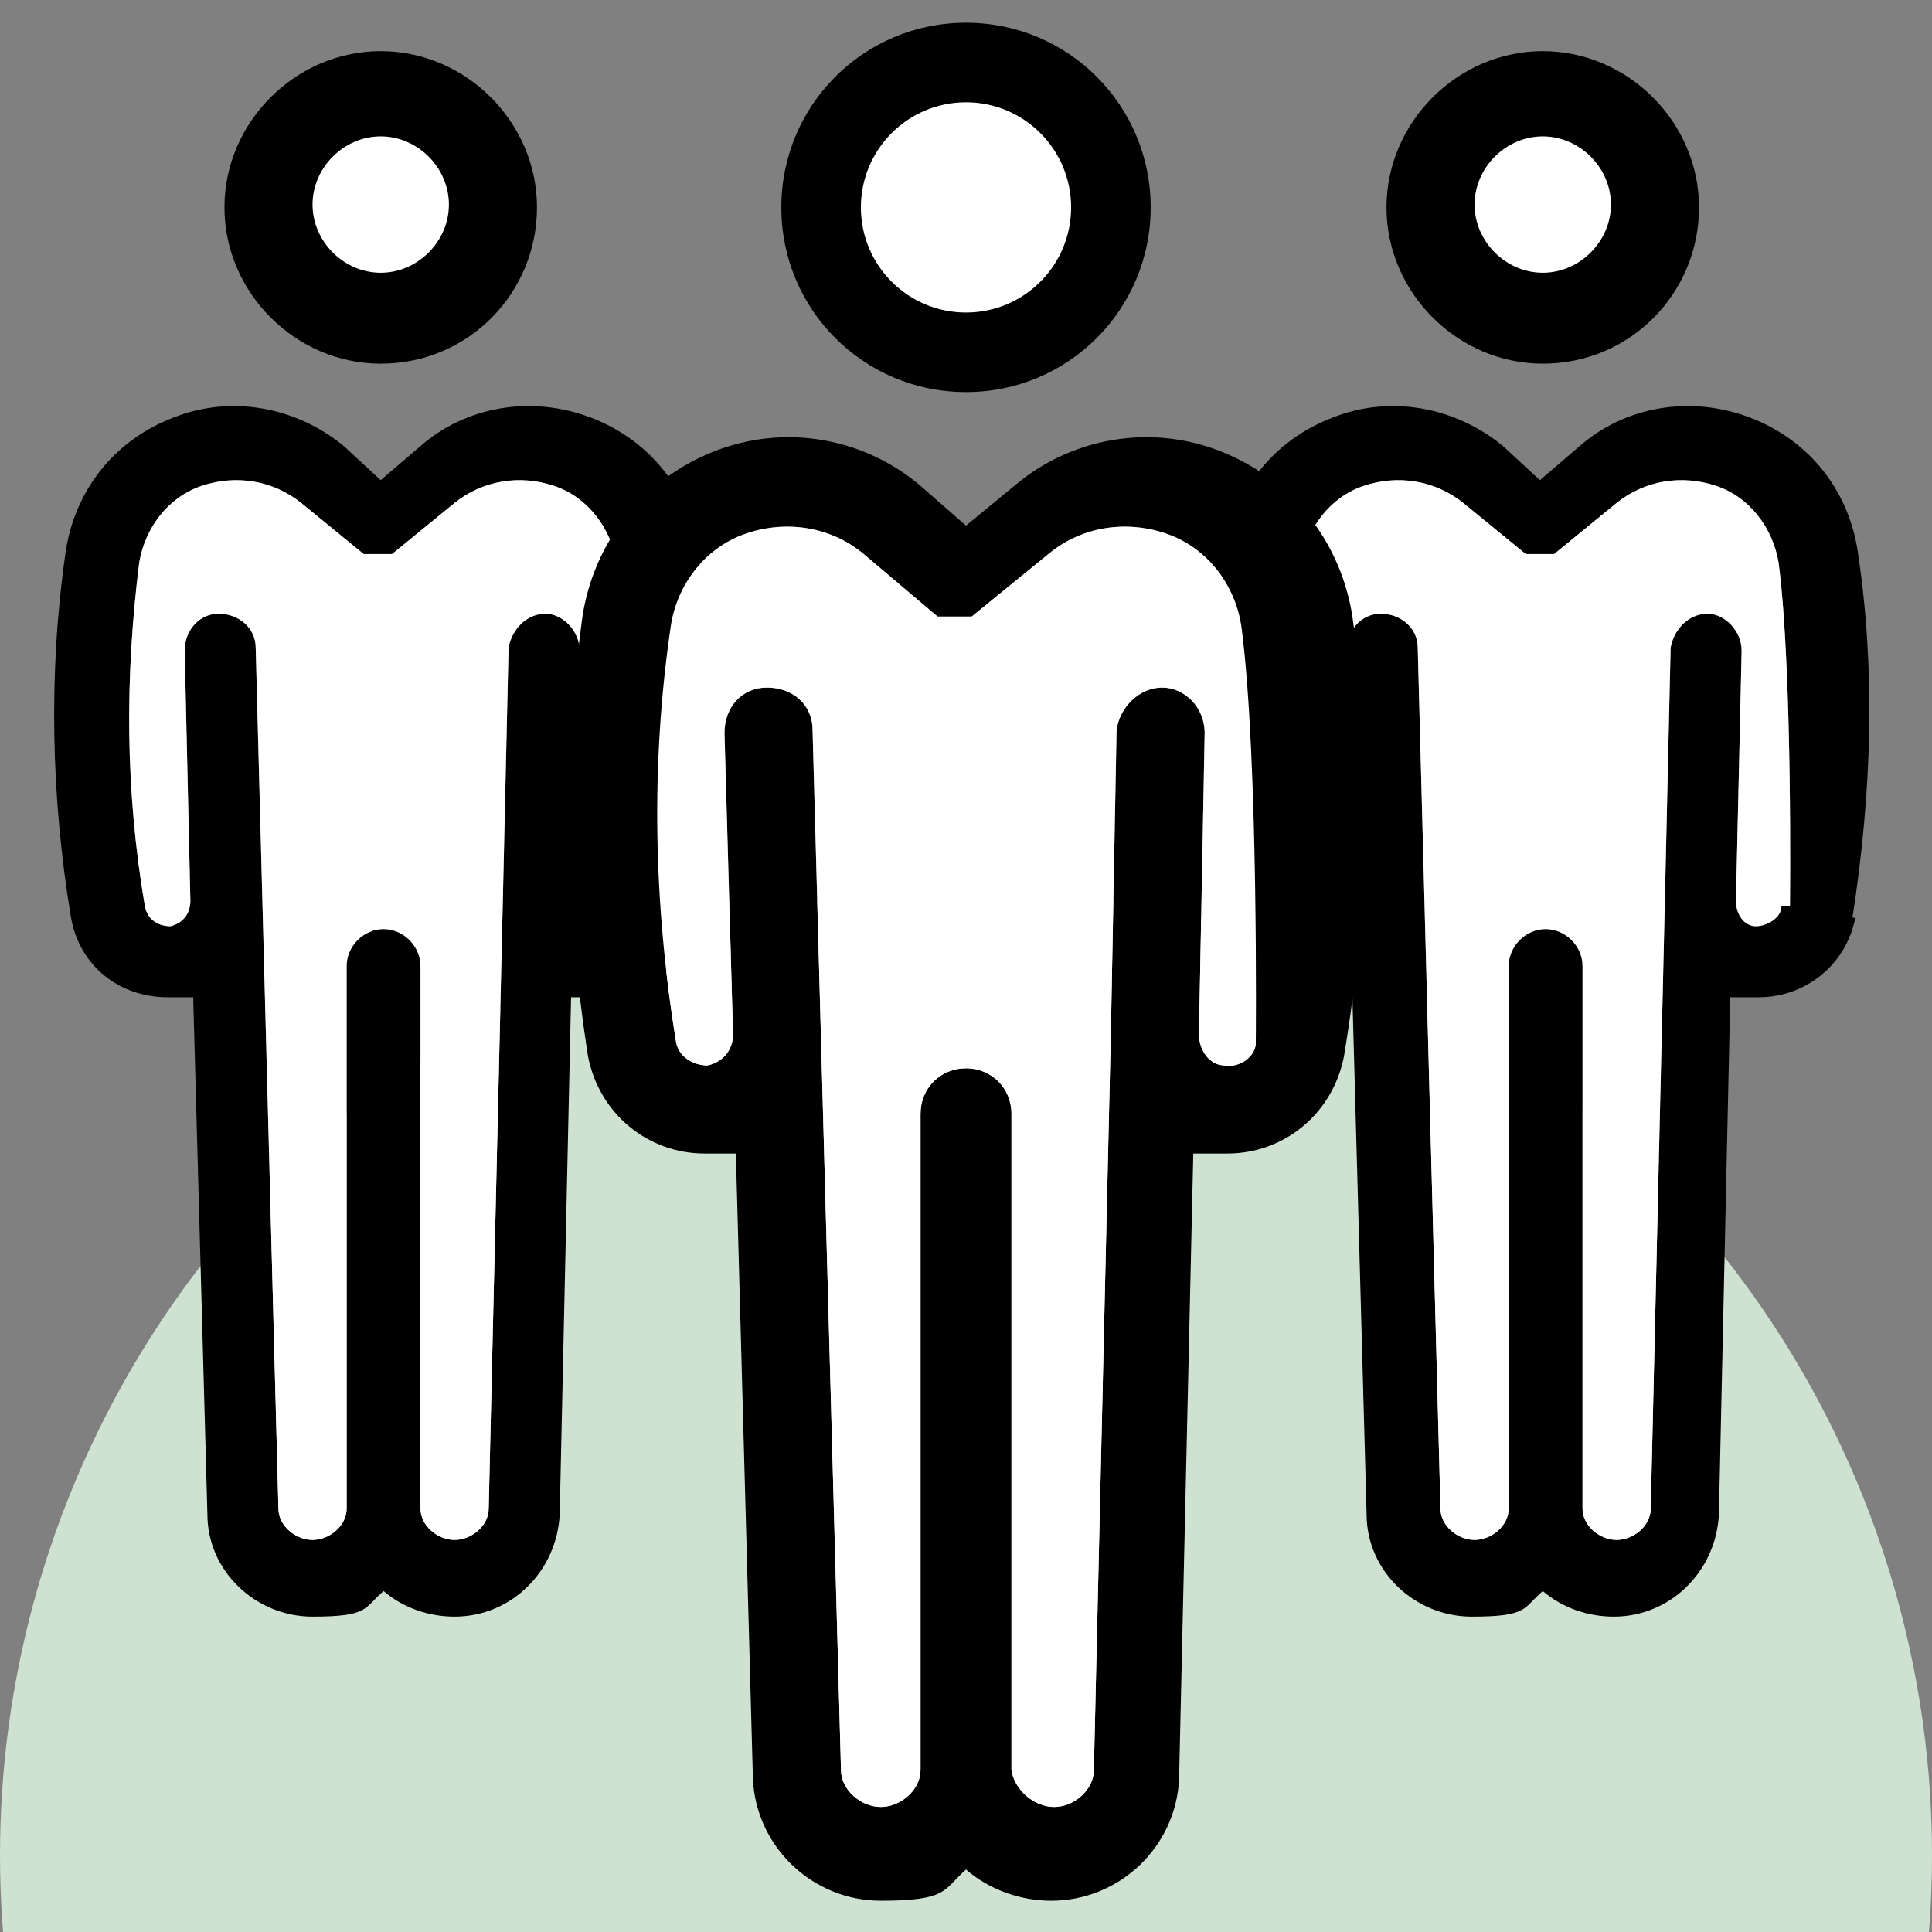 <?xml version="1.0" encoding="UTF-8"?>
<svg id="Ebene_1" data-name="Ebene 1" xmlns="http://www.w3.org/2000/svg" version="1.1" viewBox="0 0 68 68">
  <rect x="0" y="0" width="68" height="68" fill="#808080" stroke="none"/>
  <defs>
    <style>
      .cls-1 {
        fill: #000;
      }

      .cls-1, .cls-2, .cls-3 {
        stroke-width: 0px;
      }

      .cls-2 {
        fill: #fff;
      }

      .cls-3 {
        fill: #cfe2d1;
      }
    </style>
  </defs>
  <circle class="cls-3" cx="34" cy="65.3" r="34"/>
  <g>
    <path class="cls-1" d="M65.2,32.3h0c.7-4.5.8-8.8.2-12.8-.3-2.2-1.7-4-3.8-4.8-2.1-.8-4.4-.4-6,1l-1.4,1.2-1.3-1.2h0c-1.7-1.4-4-1.8-6-1-2.1.8-3.5,2.6-3.8,4.8-.6,4.2-.5,8.6.2,12.8h0c.3,1.7,1.7,2.8,3.4,2.8s.2,0,.4,0h.5l.5,18.2h0c0,2,1.7,3.6,3.7,3.6s1.8-.3,2.5-.9c.7.6,1.6.9,2.5.9,2,0,3.6-1.6,3.7-3.6h0l.4-18.2h1c1.7,0,3.1-1.2,3.4-2.8h0ZM62.7,31.9c0,.4-.5.7-.9.7-.4,0-.7-.4-.7-.9l.2-8.8c0-.7-.6-1.3-1.2-1.3h0c-.7,0-1.2.6-1.3,1.2l-.2,8.8-.5,21.5c0,.6-.6,1.1-1.2,1.1s-1.2-.5-1.2-1.1v-19.1c0-.7-.6-1.3-1.3-1.3s-1.3.6-1.3,1.3v19.1c0,.6-.6,1.1-1.2,1.1s-1.2-.5-1.2-1.1l-.8-30.3c0-.7-.6-1.2-1.3-1.2s-1.2.6-1.2,1.3l.2,8.8c0,.5-.3.8-.7.9-.4,0-.8-.2-.9-.7-.7-4.1-.7-8.1-.2-12.1.2-1.2,1-2.3,2.2-2.7s2.5-.2,3.5.6l2.2,1.8h1l2.2-1.8c1-.8,2.3-1,3.5-.6s2,1.5,2.2,2.7c.5,3.8.4,12.1.4,12.1Z"/>
    <path class="cls-2" d="M62.7,31.9c0,.4-.5.7-.9.7-.4,0-.7-.4-.7-.9l.2-8.8c0-.7-.6-1.3-1.2-1.3h0c-.7,0-1.2.6-1.3,1.2l-.2,8.8-.5,21.5c0,.6-.6,1.1-1.2,1.1s-1.2-.5-1.2-1.1v-19.1c0-.7-.6-1.3-1.3-1.3s-1.3.6-1.3,1.3v19.1c0,.6-.6,1.1-1.2,1.1s-1.2-.5-1.2-1.1l-.8-30.3c0-.7-.6-1.2-1.3-1.2s-1.2.6-1.2,1.3l.2,8.8c0,.5-.3.8-.7.9-.4,0-.8-.2-.9-.7-.7-4.1-.7-8.1-.2-12.1.2-1.2,1-2.3,2.2-2.7s2.5-.2,3.5.6l2.2,1.8h1l2.2-1.8c1-.8,2.3-1,3.5-.6s2,1.5,2.2,2.7c.5,3.8.4,12.1.4,12.1Z"/>
  </g>
  <g>
    <circle class="cls-2" cx="54.3" cy="7.3" r="3.7"/>
    <path class="cls-1" d="M54.3,12.8c3.1,0,5.5-2.5,5.5-5.5s-2.5-5.5-5.5-5.5-5.5,2.5-5.5,5.5,2.5,5.5,5.5,5.5ZM54.3,4.8c1.3,0,2.4,1.1,2.4,2.4s-1.1,2.4-2.4,2.4-2.4-1.1-2.4-2.4,1.1-2.4,2.4-2.4Z"/>
  </g>
  <g>
    <path class="cls-1" d="M24.4,32.3h0c.7-4.5.8-8.8.2-12.8-.3-2.2-1.7-4-3.8-4.8-2.1-.8-4.4-.4-6,1l-1.4,1.2-1.3-1.2h0c-1.7-1.4-4-1.8-6-1-2.1.8-3.5,2.6-3.8,4.8-.6,4.2-.5,8.6.2,12.8h0c.3,1.7,1.7,2.8,3.4,2.8s.2,0,.4,0h.5l.5,18.2h0c0,2,1.7,3.6,3.7,3.6s1.8-.3,2.5-.9c.7.6,1.6.9,2.5.9,2,0,3.6-1.6,3.7-3.6h0l.4-18.2h1c1.7,0,3.1-1.2,3.4-2.8h0ZM21.8,31.9c0,.4-.5.7-.9.7-.4,0-.7-.4-.7-.9l.2-8.8c0-.7-.6-1.3-1.2-1.3h0c-.7,0-1.2.6-1.3,1.2l-.2,8.8-.5,21.5c0,.6-.6,1.1-1.2,1.1s-1.2-.5-1.2-1.1v-19.1c0-.7-.6-1.3-1.3-1.3s-1.3.6-1.3,1.3v19.1c0,.6-.6,1.1-1.2,1.1s-1.2-.5-1.2-1.1l-.8-30.3c0-.7-.6-1.2-1.3-1.2s-1.2.6-1.2,1.3l.2,8.8c0,.5-.3.8-.7.9-.4,0-.8-.2-.9-.7-.7-4.1-.7-8.1-.2-12.1.2-1.2,1-2.3,2.2-2.7s2.5-.2,3.5.6l2.2,1.8h1l2.2-1.8c1-.8,2.3-1,3.5-.6s2,1.5,2.2,2.7c.5,3.8.4,12.1.4,12.1Z"/>
    <path class="cls-2" d="M21.8,31.9c0,.4-.5.7-.9.7-.4,0-.7-.4-.7-.9l.2-8.8c0-.7-.6-1.3-1.2-1.3h0c-.7,0-1.2.6-1.3,1.2l-.2,8.8-.5,21.5c0,.6-.6,1.1-1.2,1.1s-1.2-.5-1.2-1.1v-19.1c0-.7-.6-1.3-1.3-1.3s-1.3.6-1.3,1.3v19.1c0,.6-.6,1.1-1.2,1.1s-1.2-.5-1.2-1.1l-.8-30.3c0-.7-.6-1.2-1.3-1.2s-1.2.6-1.2,1.3l.2,8.8c0,.5-.3.8-.7.9-.4,0-.8-.2-.9-.7-.7-4.1-.7-8.1-.2-12.1.2-1.2,1-2.3,2.2-2.7s2.5-.2,3.5.6l2.2,1.8h1l2.2-1.8c1-.8,2.3-1,3.5-.6s2,1.5,2.2,2.7c.5,3.8.4,12.1.4,12.1Z"/>
  </g>
  <path class="cls-1" d="M34,13.8c3.6,0,6.5-2.9,6.5-6.5s-2.9-6.5-6.5-6.5-6.5,2.9-6.5,6.5,2.9,6.5,6.5,6.5ZM34,3.9c1.9,0,3.4,1.5,3.4,3.4s-1.5,3.4-3.4,3.4-3.4-1.5-3.4-3.4,1.5-3.4,3.4-3.4Z"/>
  <circle class="cls-2" cx="34" cy="7.3" r="3.7"/>
  <path class="cls-1" d="M47.3,37.2h0c.9-5.4,1-10.6.3-15.5-.4-2.6-2.1-4.8-4.6-5.8-2.5-1-5.3-.5-7.3,1.2l-1.7,1.4-1.6-1.4h0c-2-1.7-4.8-2.2-7.3-1.2-2.5,1-4.2,3.2-4.6,5.8-.7,5.1-.6,10.4.2,15.5h0c.4,2,2.1,3.4,4.1,3.4s.3,0,.5,0h.6l.6,22h0c.1,2.4,2.1,4.3,4.5,4.3s2.2-.4,3-1.1c.8.7,1.9,1.1,3,1.1,2.4,0,4.4-1.9,4.5-4.3h0l.5-22h1.2c2,0,3.7-1.4,4.1-3.4h0ZM44.2,36.7c0,.5-.6.9-1.1.8-.5,0-.9-.5-.9-1.1l.2-10.6c0-.9-.7-1.6-1.5-1.6h0c-.8,0-1.5.7-1.6,1.5l-.2,10.6-.6,26c0,.7-.7,1.3-1.4,1.3s-1.4-.6-1.5-1.3v-23.1c0-.9-.7-1.6-1.6-1.6s-1.6.7-1.6,1.6v23.1c0,.7-.7,1.3-1.4,1.3s-1.4-.6-1.4-1.3l-1-36.6c0-.9-.7-1.5-1.6-1.5s-1.5.7-1.5,1.6l.3,10.6c0,.6-.4,1-.9,1.1-.5,0-1-.3-1.1-.8-.8-4.9-.9-9.8-.2-14.6.2-1.5,1.2-2.8,2.6-3.3s3-.3,4.2.7l2.6,2.2h1.2l2.7-2.2c1.2-1,2.8-1.2,4.2-.7s2.4,1.8,2.6,3.3c.6,4.6.5,9.5-.3,14.6,0,0,.8,0,.8,0Z"/>
  <g>
    <circle class="cls-2" cx="13.4" cy="7.3" r="3.7"/>
    <path class="cls-1" d="M13.4,12.8c3.1,0,5.5-2.5,5.5-5.5s-2.5-5.5-5.5-5.5-5.5,2.5-5.5,5.5,2.5,5.5,5.5,5.5ZM13.4,4.8c1.3,0,2.4,1.1,2.4,2.4s-1.1,2.4-2.4,2.4-2.4-1.1-2.4-2.4,1.1-2.4,2.4-2.4Z"/>
  </g>
  <path class="cls-2" d="M44.2,36.7c0,.5-.6.9-1.1.8-.5,0-.9-.5-.9-1.1l.2-10.6c0-.9-.7-1.6-1.5-1.6h0c-.8,0-1.5.7-1.6,1.5l-.2,10.6-.6,26c0,.7-.7,1.3-1.4,1.3s-1.4-.6-1.5-1.3v-23.1c0-.9-.7-1.6-1.6-1.6s-1.6.7-1.6,1.6v23.1c0,.7-.7,1.3-1.4,1.3s-1.4-.6-1.4-1.3l-1-36.6c0-.9-.7-1.5-1.6-1.5s-1.5.7-1.5,1.6l.3,10.6c0,.6-.4,1-.9,1.1-.5,0-1-.3-1.1-.8-.8-4.9-.9-9.8-.2-14.6.2-1.5,1.2-2.8,2.6-3.3s3-.3,4.2.7l2.6,2.2h1.2l2.7-2.2c1.2-1,2.8-1.2,4.2-.7s2.4,1.8,2.6,3.3c.6,4.6.5,14.6.5,14.6Z"/>
</svg>